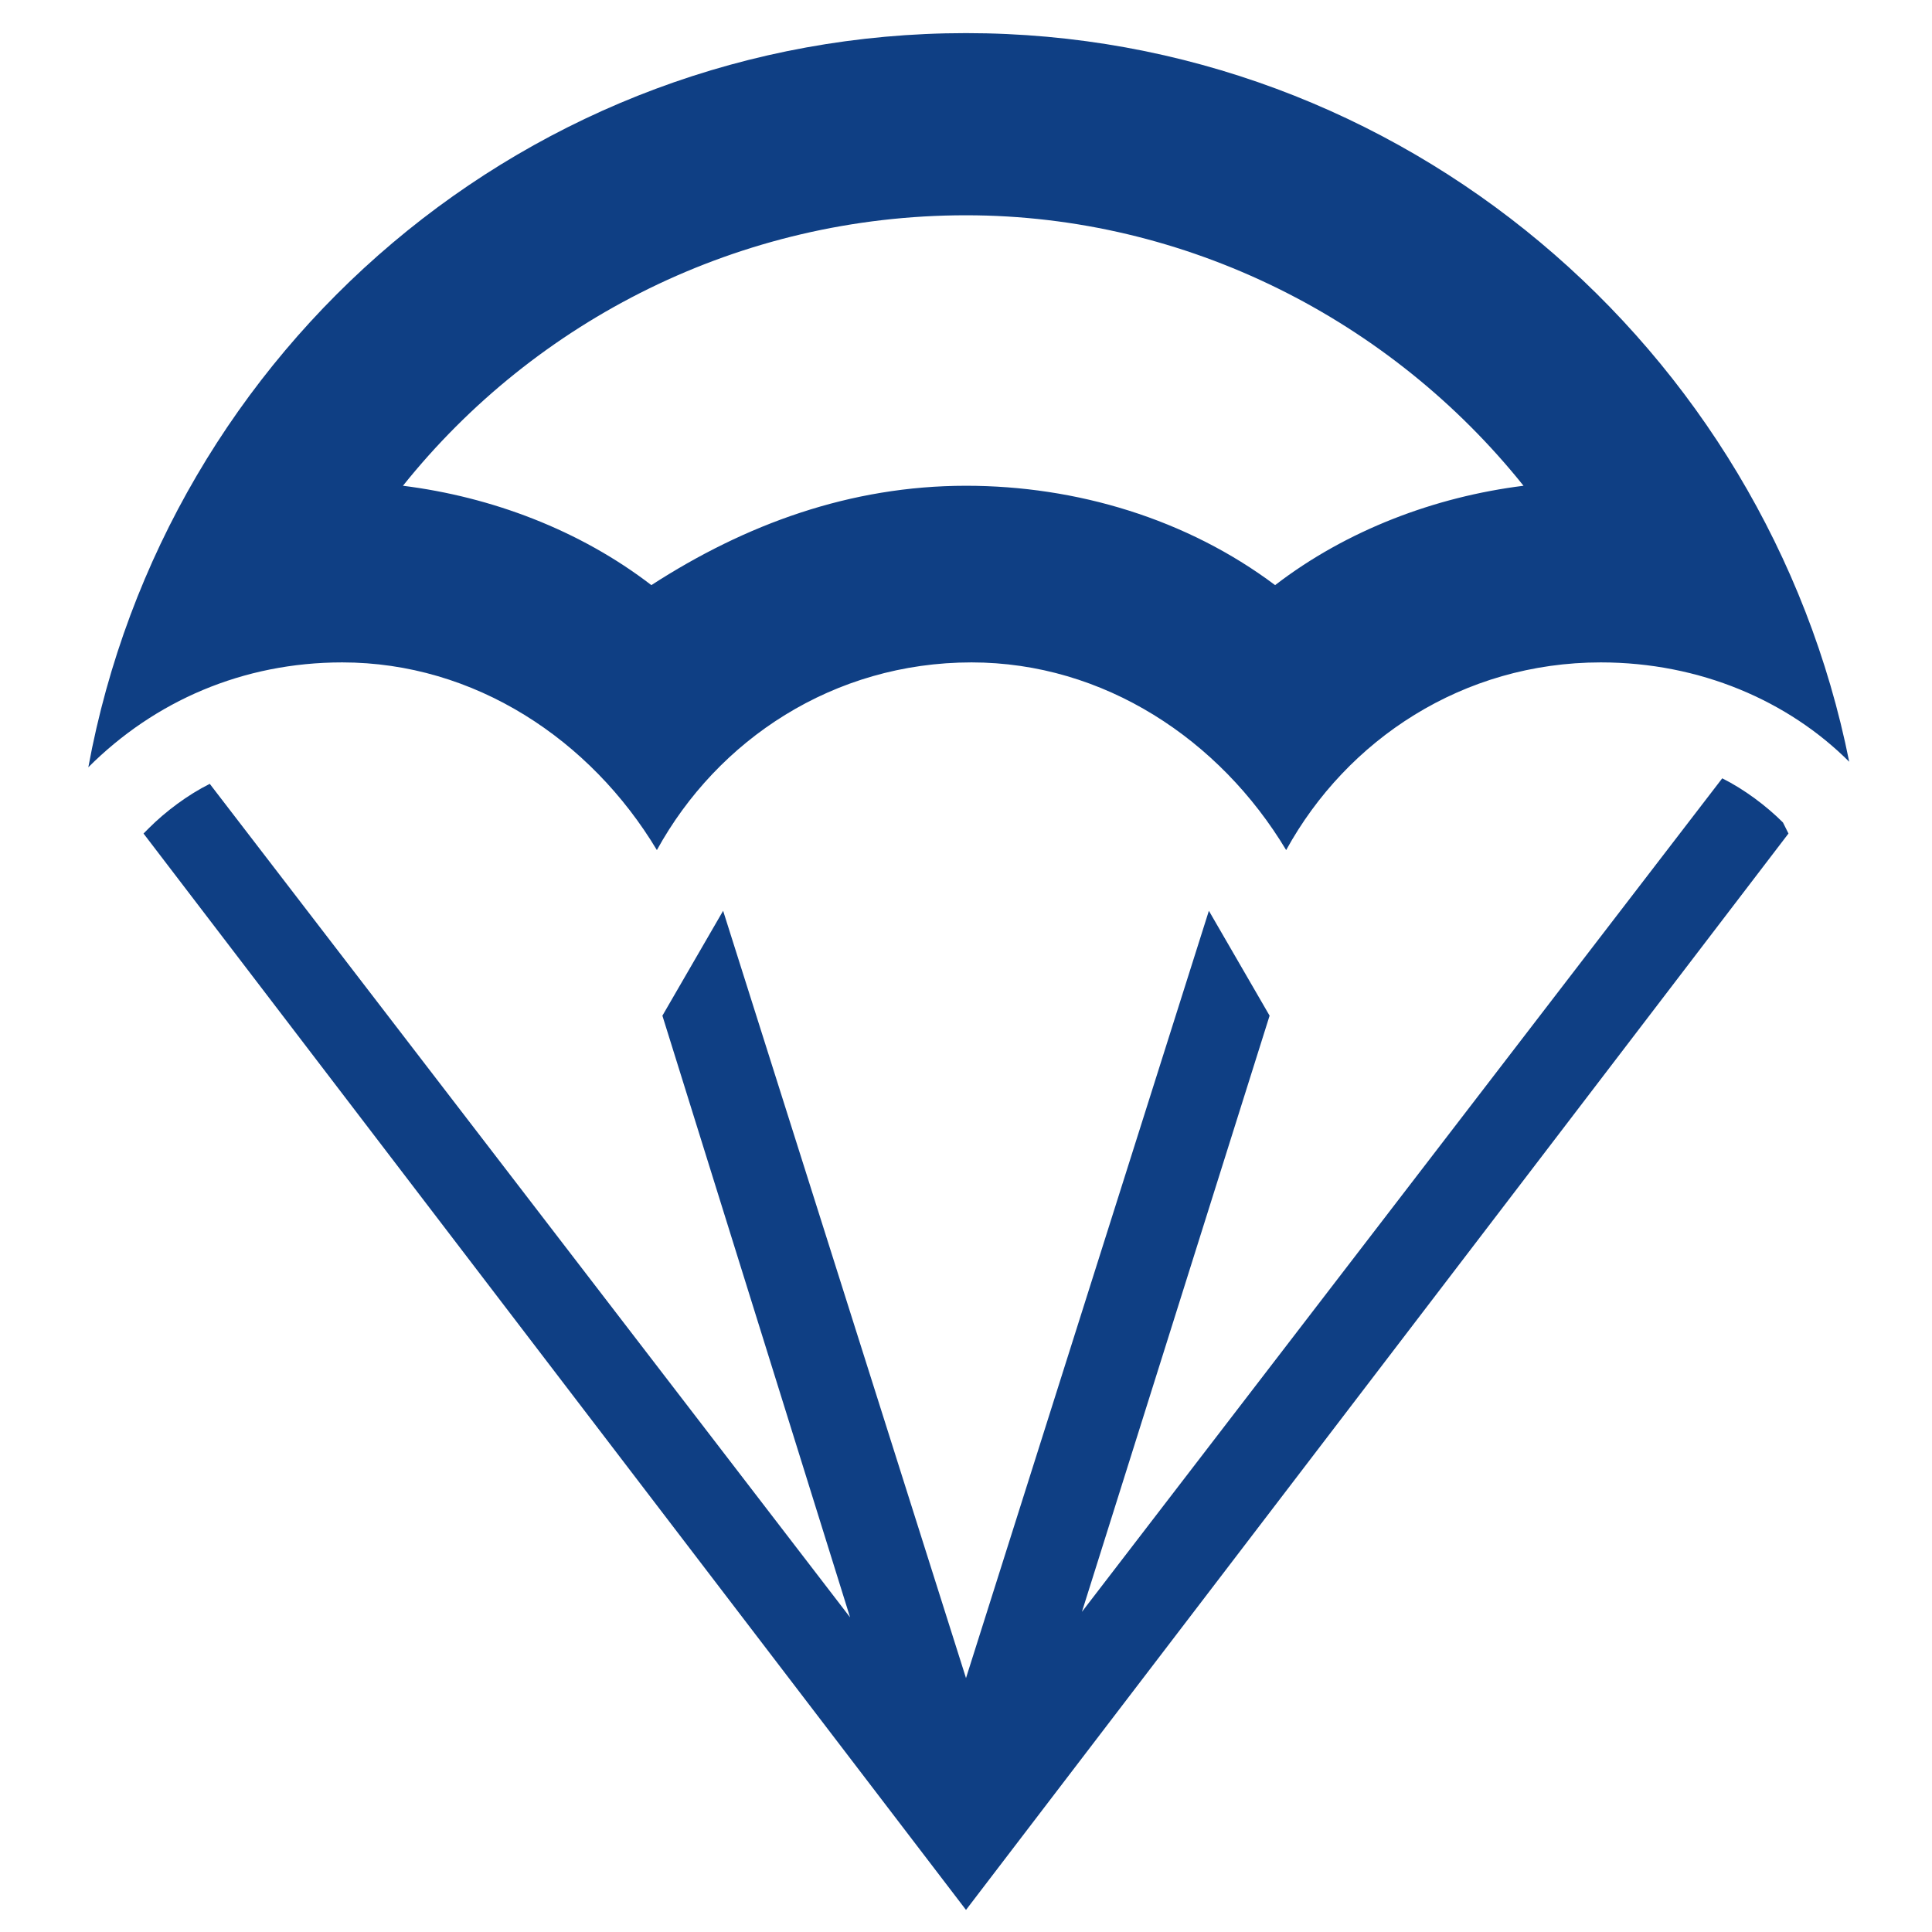 <?xml version="1.0" encoding="utf-8"?>
<!-- Generator: Adobe Illustrator 27.6.1, SVG Export Plug-In . SVG Version: 6.00 Build 0)  -->
<svg version="1.1" id="Calque_1" xmlns="http://www.w3.org/2000/svg" xmlns:xlink="http://www.w3.org/1999/xlink" x="0px" y="0px"
	 width="35px" height="35px" viewBox="0 0 35 35" style="enable-background:new 0 0 35 35;" xml:space="preserve">
<style type="text/css">
	.st0{fill:#0F3F84;}
	.st1{fill:none;}
</style>
<path class="st0" d="M32.4,15.1L17.5,34.6L2.6,15.1L2.7,15c0.3-0.3,0.7-0.6,1.1-0.8l11.6,15.1L12,18.4l1.1-1.9l4.4,13.9l4.4-13.9
	l1.1,1.9l-3.4,10.8l11.6-15.1c0.4,0.2,0.8,0.5,1.1,0.8L32.4,15.1z M17.5,3.9c4,0,7.7,1.9,10.1,4.9C26,9,24.4,9.6,23.1,10.6
	c-1.6-1.2-3.6-1.8-5.6-1.8c-2.1,0-4,0.7-5.7,1.8c-1.3-1-2.9-1.6-4.5-1.8C9.7,5.8,13.4,3.9,17.5,3.9z M17.5,0.6
	C9.6,0.6,3,6.3,1.6,13.9C2.8,12.7,4.4,12,6.2,12c2.4,0,4.5,1.4,5.7,3.4c1.1-2,3.2-3.4,5.7-3.4c2.4,0,4.5,1.4,5.7,3.4
	c1.1-2,3.2-3.4,5.7-3.4c1.8,0,3.4,0.7,4.5,1.8C32,6.3,25.4,0.6,17.5,0.6z"/>
<rect x="-0.1" y="0" class="st1" width="35" height="35"/>
</svg>
